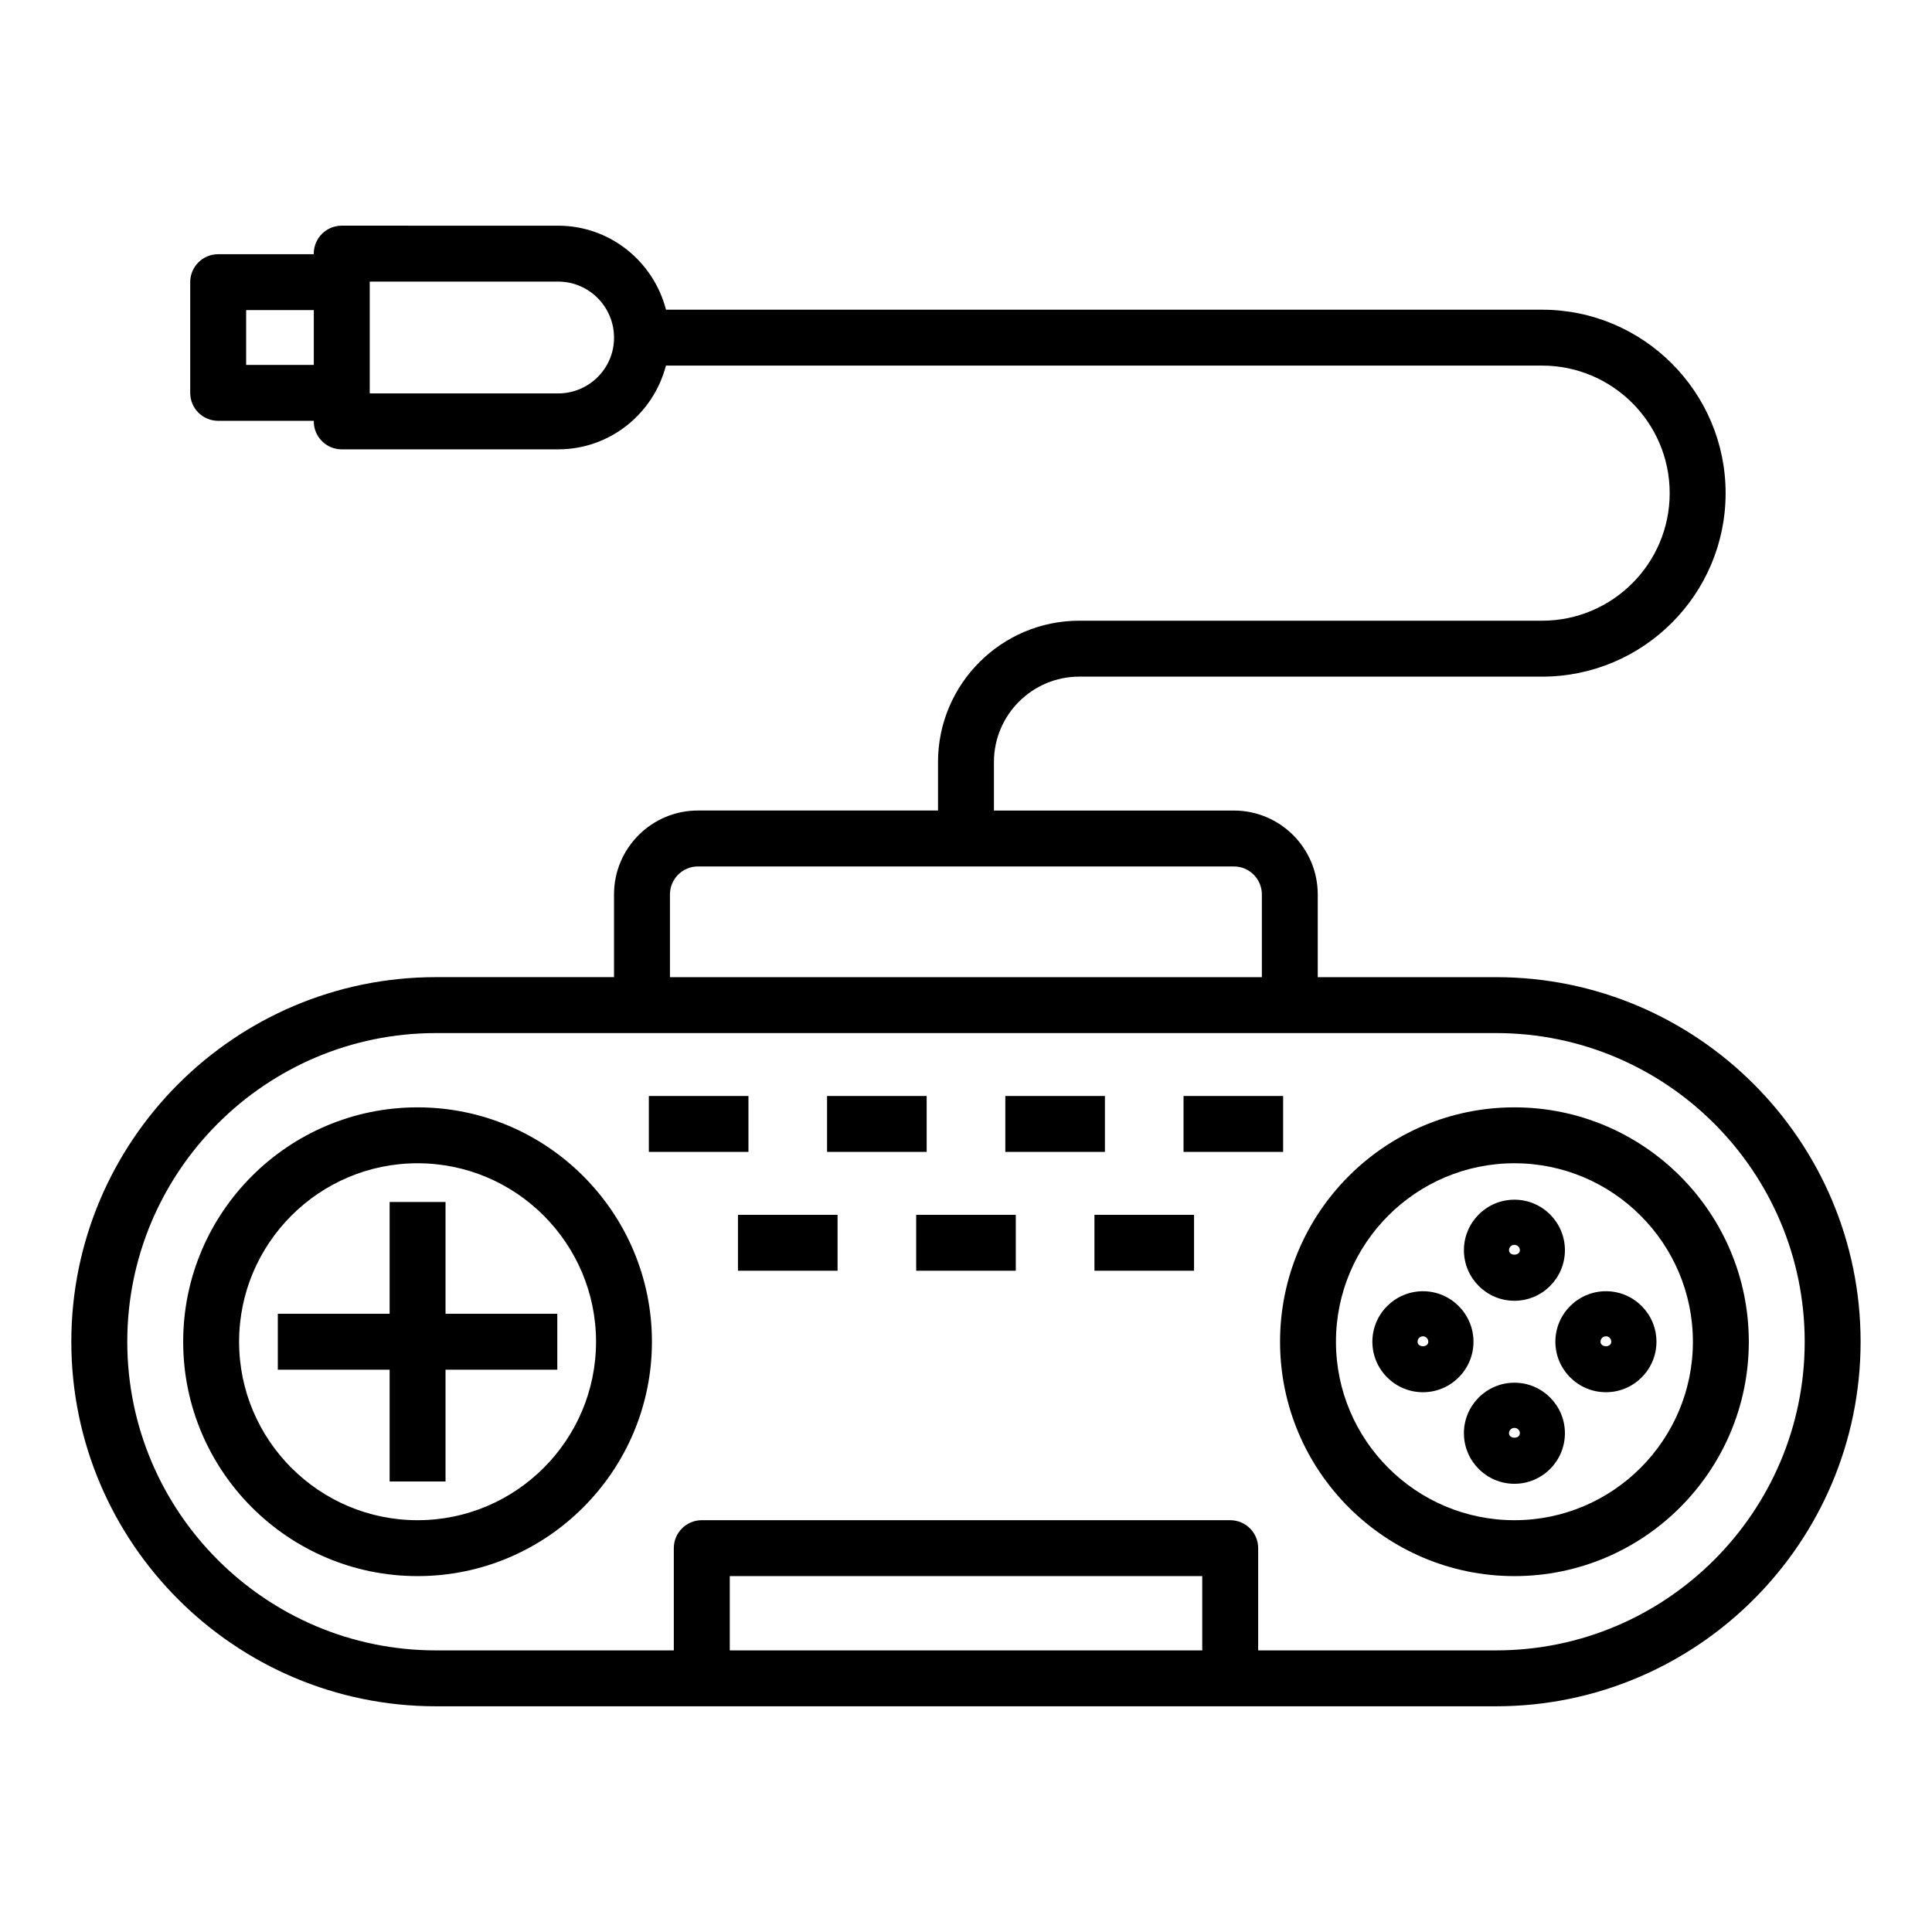 <?xml version="1.0" encoding="UTF-8"?>
<!-- Uploaded to: SVG Repo, www.svgrepo.com, Generator: SVG Repo Mixer Tools -->
<svg fill="#000000" width="800px" height="800px" version="1.1" viewBox="144 144 512 512" xmlns="http://www.w3.org/2000/svg">
 <g>
  <path d="m540.47 402.96h-47.254v-21.93c0-12.258-9.969-22.227-22.227-22.227h-63.586v-12.859c0-12.48 10.152-22.633 22.633-22.633l122.65 0.004c26.809 0 48.621-21.812 48.621-48.621 0-26.809-21.816-48.621-48.621-48.621h-232.19c-3.301-12.766-14.812-22.262-28.594-22.262l-57.34-0.004c-4.094 0-7.41 3.316-7.41 7.41v0.152h-25.336c-4.094 0-7.41 3.316-7.41 7.41v29.332c0 4.09 3.312 7.41 7.41 7.41h25.34v0.152c0 4.09 3.312 7.41 7.41 7.41h57.34c13.762 0 25.254-9.445 28.574-22.191l232.2-0.004c18.637 0 33.805 15.164 33.805 33.805 0 18.637-15.164 33.805-33.805 33.805l-122.65-0.004c-20.648 0-37.449 16.801-37.449 37.449v12.855h-63.633c-12.258 0-22.227 9.969-22.227 22.227v21.93h-47.203c-53.277 0.004-96.617 43.344-96.617 96.617 0 53.273 43.34 96.613 96.613 96.613h280.95c53.273 0 96.613-43.34 96.613-96.613 0-53.273-43.34-96.613-96.613-96.613zm-331.24-162.26v-14.516h17.93v14.516zm82.68 7.559h-49.93v-29.633h49.93c8.168 0 14.816 6.644 14.816 14.891 0 8.129-6.648 14.742-14.816 14.742zm29.637 132.77c0-4.086 3.32-7.41 7.41-7.41h142.04c4.09 0 7.41 3.324 7.41 7.41v21.93h-156.86zm141.06 200.34h-125.21v-19.68h125.21zm77.867 0h-63.047v-27.09c0-4.09-3.312-7.41-7.41-7.41h-140.04c-4.094 0-7.41 3.316-7.41 7.41v27.09h-63.047c-45.105 0-81.793-36.695-81.793-81.797 0-45.102 36.691-81.797 81.797-81.797h280.95c45.102 0 81.789 36.695 81.789 81.797 0 45.102-36.688 81.797-81.793 81.797z"/>
  <path d="m545.34 488.72c7.379 0 13.379-6.012 13.379-13.406 0-7.379-6-13.383-13.379-13.383-7.379 0-13.387 6-13.387 13.383 0 7.394 6.004 13.406 13.387 13.406zm0-14.82c0.789 0 1.434 0.633 1.434 1.41 0 1.59-2.871 1.578-2.871 0-0.004-0.777 0.641-1.41 1.438-1.41z"/>
  <path d="m545.34 510.43c-7.379 0-13.387 6-13.387 13.383 0 7.394 6.004 13.406 13.387 13.406 7.379 0 13.379-6.012 13.379-13.406-0.004-7.379-6-13.383-13.379-13.383zm-1.441 13.383c0-0.777 0.645-1.41 1.441-1.41 0.789 0 1.434 0.633 1.434 1.41-0.004 1.594-2.875 1.578-2.875 0z"/>
  <path d="m556.19 499.57c0 7.379 6.012 13.383 13.406 13.383 7.379 0 13.379-6 13.379-13.383 0-7.379-6-13.383-13.379-13.383-7.394 0-13.406 6.004-13.406 13.383zm14.816 0c0 1.602-2.852 1.574-2.852 0 0-0.793 0.645-1.438 1.441-1.438 0.781 0 1.41 0.645 1.41 1.438z"/>
  <path d="m521.1 486.19c-7.394 0-13.406 6-13.406 13.383 0 7.379 6.012 13.383 13.406 13.383 7.379 0 13.387-6 13.387-13.383-0.004-7.379-6.008-13.383-13.387-13.383zm-1.434 13.383c0-0.793 0.645-1.438 1.434-1.438 0.781 0 1.41 0.645 1.41 1.438 0.008 1.594-2.836 1.582-2.844 0z"/>
  <path d="m262.07 462.54h-14.816v29.625h-29.629v14.82h29.629v29.625h14.816v-29.625h29.621v-14.82h-29.621z"/>
  <path d="m254.66 437.46c-34.254 0-62.117 27.863-62.117 62.113 0 34.254 27.863 62.113 62.113 62.113 34.254 0 62.113-27.863 62.113-62.113 0.004-34.25-27.859-62.113-62.109-62.113zm0 109.41c-26.086 0-47.297-21.219-47.297-47.297s21.215-47.297 47.297-47.297c26.082 0 47.297 21.219 47.297 47.297s-21.215 47.297-47.297 47.297z"/>
  <path d="m545.34 437.46c-34.254 0-62.113 27.863-62.113 62.113 0 34.254 27.863 62.113 62.113 62.113 34.25 0.004 62.113-27.859 62.113-62.113 0-34.25-27.863-62.113-62.113-62.113zm0 109.41c-26.082 0-47.297-21.219-47.297-47.297s21.215-47.297 47.297-47.297c26.082 0 47.297 21.219 47.297 47.297s-21.215 47.297-47.297 47.297z"/>
  <path d="m315.95 434.45h26.395v14.816h-26.395z"/>
  <path d="m363.18 434.45h26.395v14.816h-26.395z"/>
  <path d="m410.42 434.45h26.395v14.816h-26.395z"/>
  <path d="m457.65 434.45h26.395v14.816h-26.395z"/>
  <path d="m339.57 465.94h26.395v14.816h-26.395z"/>
  <path d="m386.8 465.94h26.395v14.816h-26.395z"/>
  <path d="m434.04 465.94h26.395v14.816h-26.395z"/>
 </g>
</svg>